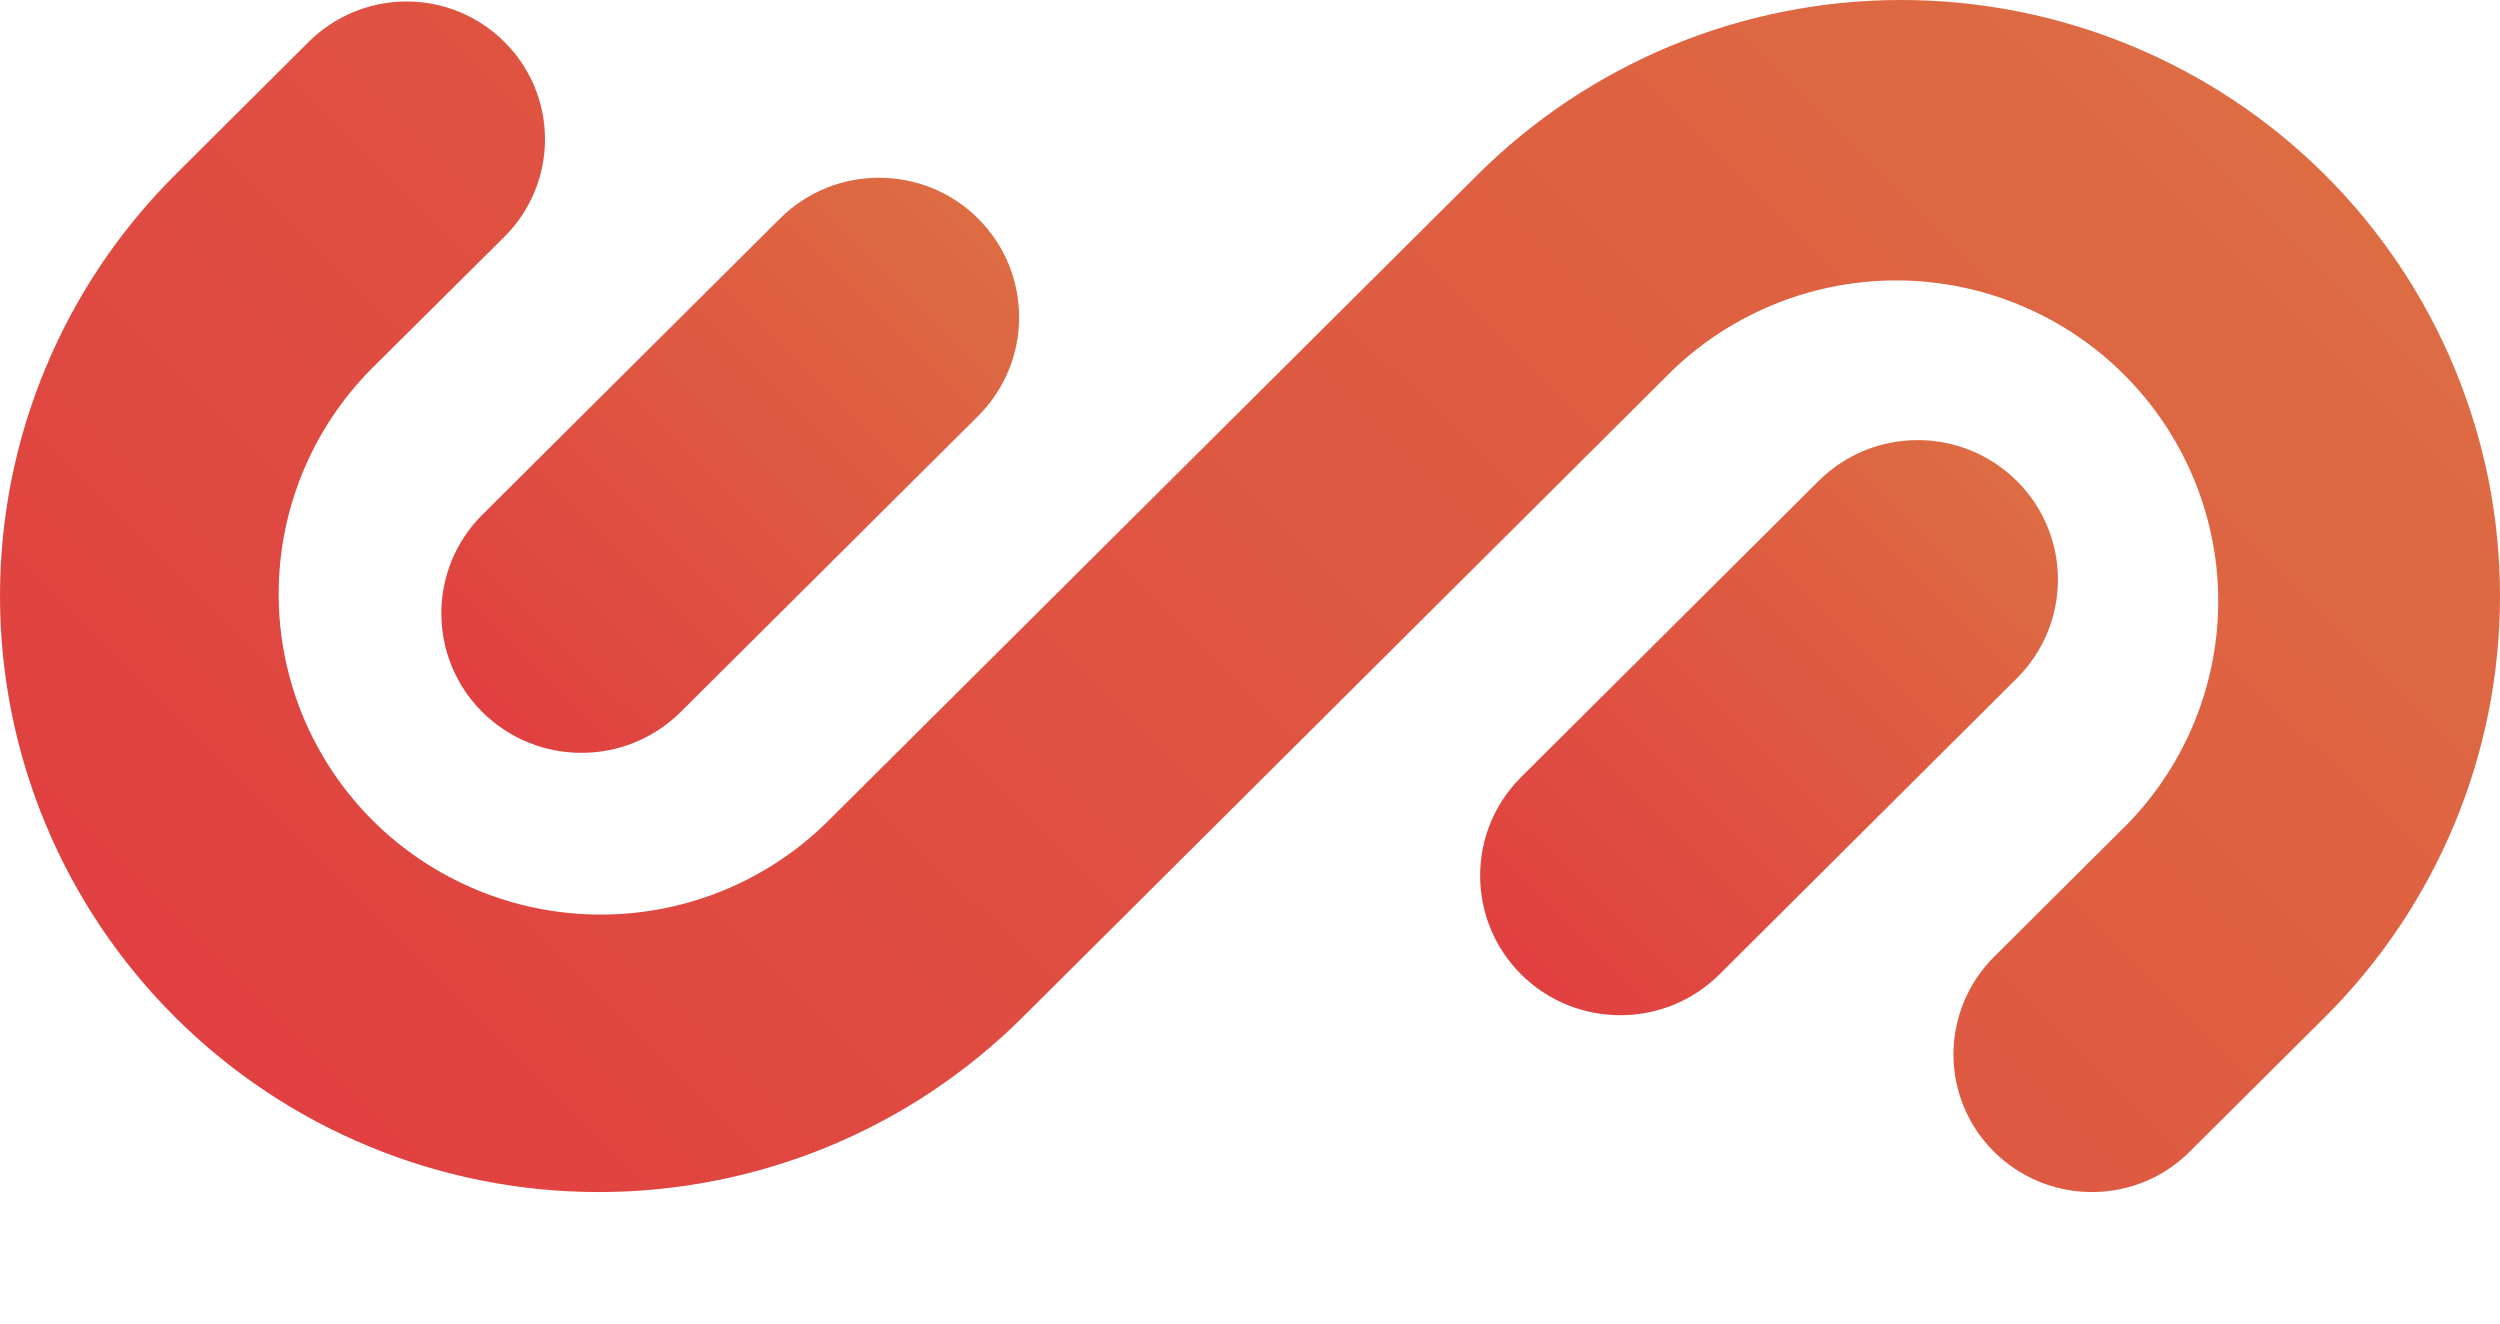 <svg width="17" height="9" viewBox="0 0 17 9" fill="none" xmlns="http://www.w3.org/2000/svg">
<path d="M6.651 2.829C7.023 2.458 7.023 1.857 6.651 1.486C6.279 1.116 5.675 1.116 5.303 1.487L3.281 3.499C2.908 3.87 2.908 4.471 3.28 4.842C3.653 5.212 4.256 5.212 4.629 4.841L6.651 2.829Z" fill="url(#paint0_linear_11151_1742)"/>
<path d="M14.225 8.106C14.039 8.106 13.857 8.051 13.702 7.948C13.547 7.845 13.426 7.699 13.355 7.528C13.284 7.357 13.265 7.168 13.302 6.987C13.338 6.805 13.428 6.638 13.559 6.507L14.476 5.594C14.872 5.182 15.09 4.633 15.084 4.063C15.077 3.494 14.847 2.949 14.442 2.546C14.038 2.143 13.491 1.914 12.918 1.907C12.346 1.901 11.794 2.118 11.38 2.511L6.952 6.919C6.188 7.679 5.152 8.106 4.072 8.106C2.992 8.106 1.957 7.679 1.193 6.919C0.429 6.159 6.24108e-05 5.128 6.80753e-09 4.053C-6.23972e-05 2.978 0.429 1.947 1.193 1.187L2.099 0.285C2.276 0.109 2.515 0.01 2.765 0.01C3.014 0.01 3.254 0.109 3.43 0.285C3.607 0.46 3.706 0.699 3.706 0.947C3.706 1.196 3.607 1.434 3.43 1.61L2.523 2.511C2.118 2.921 1.892 3.474 1.895 4.049C1.897 4.624 2.128 5.174 2.536 5.581C2.945 5.987 3.498 6.217 4.076 6.219C4.653 6.222 5.208 5.997 5.62 5.594L10.049 1.187C10.813 0.427 11.849 -6.21089e-05 12.928 6.77686e-09C14.008 6.21224e-05 15.044 0.427 15.808 1.187C16.571 1.947 17 2.978 17 4.053C17 5.128 16.571 6.159 15.807 6.919L14.889 7.832C14.802 7.919 14.699 7.988 14.585 8.035C14.47 8.082 14.348 8.106 14.225 8.106Z" fill="url(#paint1_linear_11151_1742)"/>
<path d="M10.344 5.284C9.972 5.654 9.972 6.255 10.344 6.626C10.716 6.996 11.32 6.996 11.692 6.626L13.714 4.613C14.087 4.242 14.087 3.641 13.715 3.271C13.342 2.9 12.739 2.9 12.366 3.271L10.344 5.284Z" fill="url(#paint2_linear_11151_1742)"/>
<defs>
<linearGradient id="paint0_linear_11151_1742" x1="6.652" y1="1.487" x2="3.296" y2="4.858" gradientUnits="userSpaceOnUse">
<stop stop-color="#DD6C43"/>
<stop offset="1" stop-color="#E04040"/>
</linearGradient>
<linearGradient id="paint1_linear_11151_1742" x1="13.593" y1="-1.016" x2="3.454" y2="9.17" gradientUnits="userSpaceOnUse">
<stop stop-color="#DD6C43"/>
<stop offset="1" stop-color="#E04040"/>
</linearGradient>
<linearGradient id="paint2_linear_11151_1742" x1="13.715" y1="3.27" x2="10.36" y2="6.641" gradientUnits="userSpaceOnUse">
<stop stop-color="#DD6C43"/>
<stop offset="1" stop-color="#E04040"/>
</linearGradient>
</defs>
</svg>

